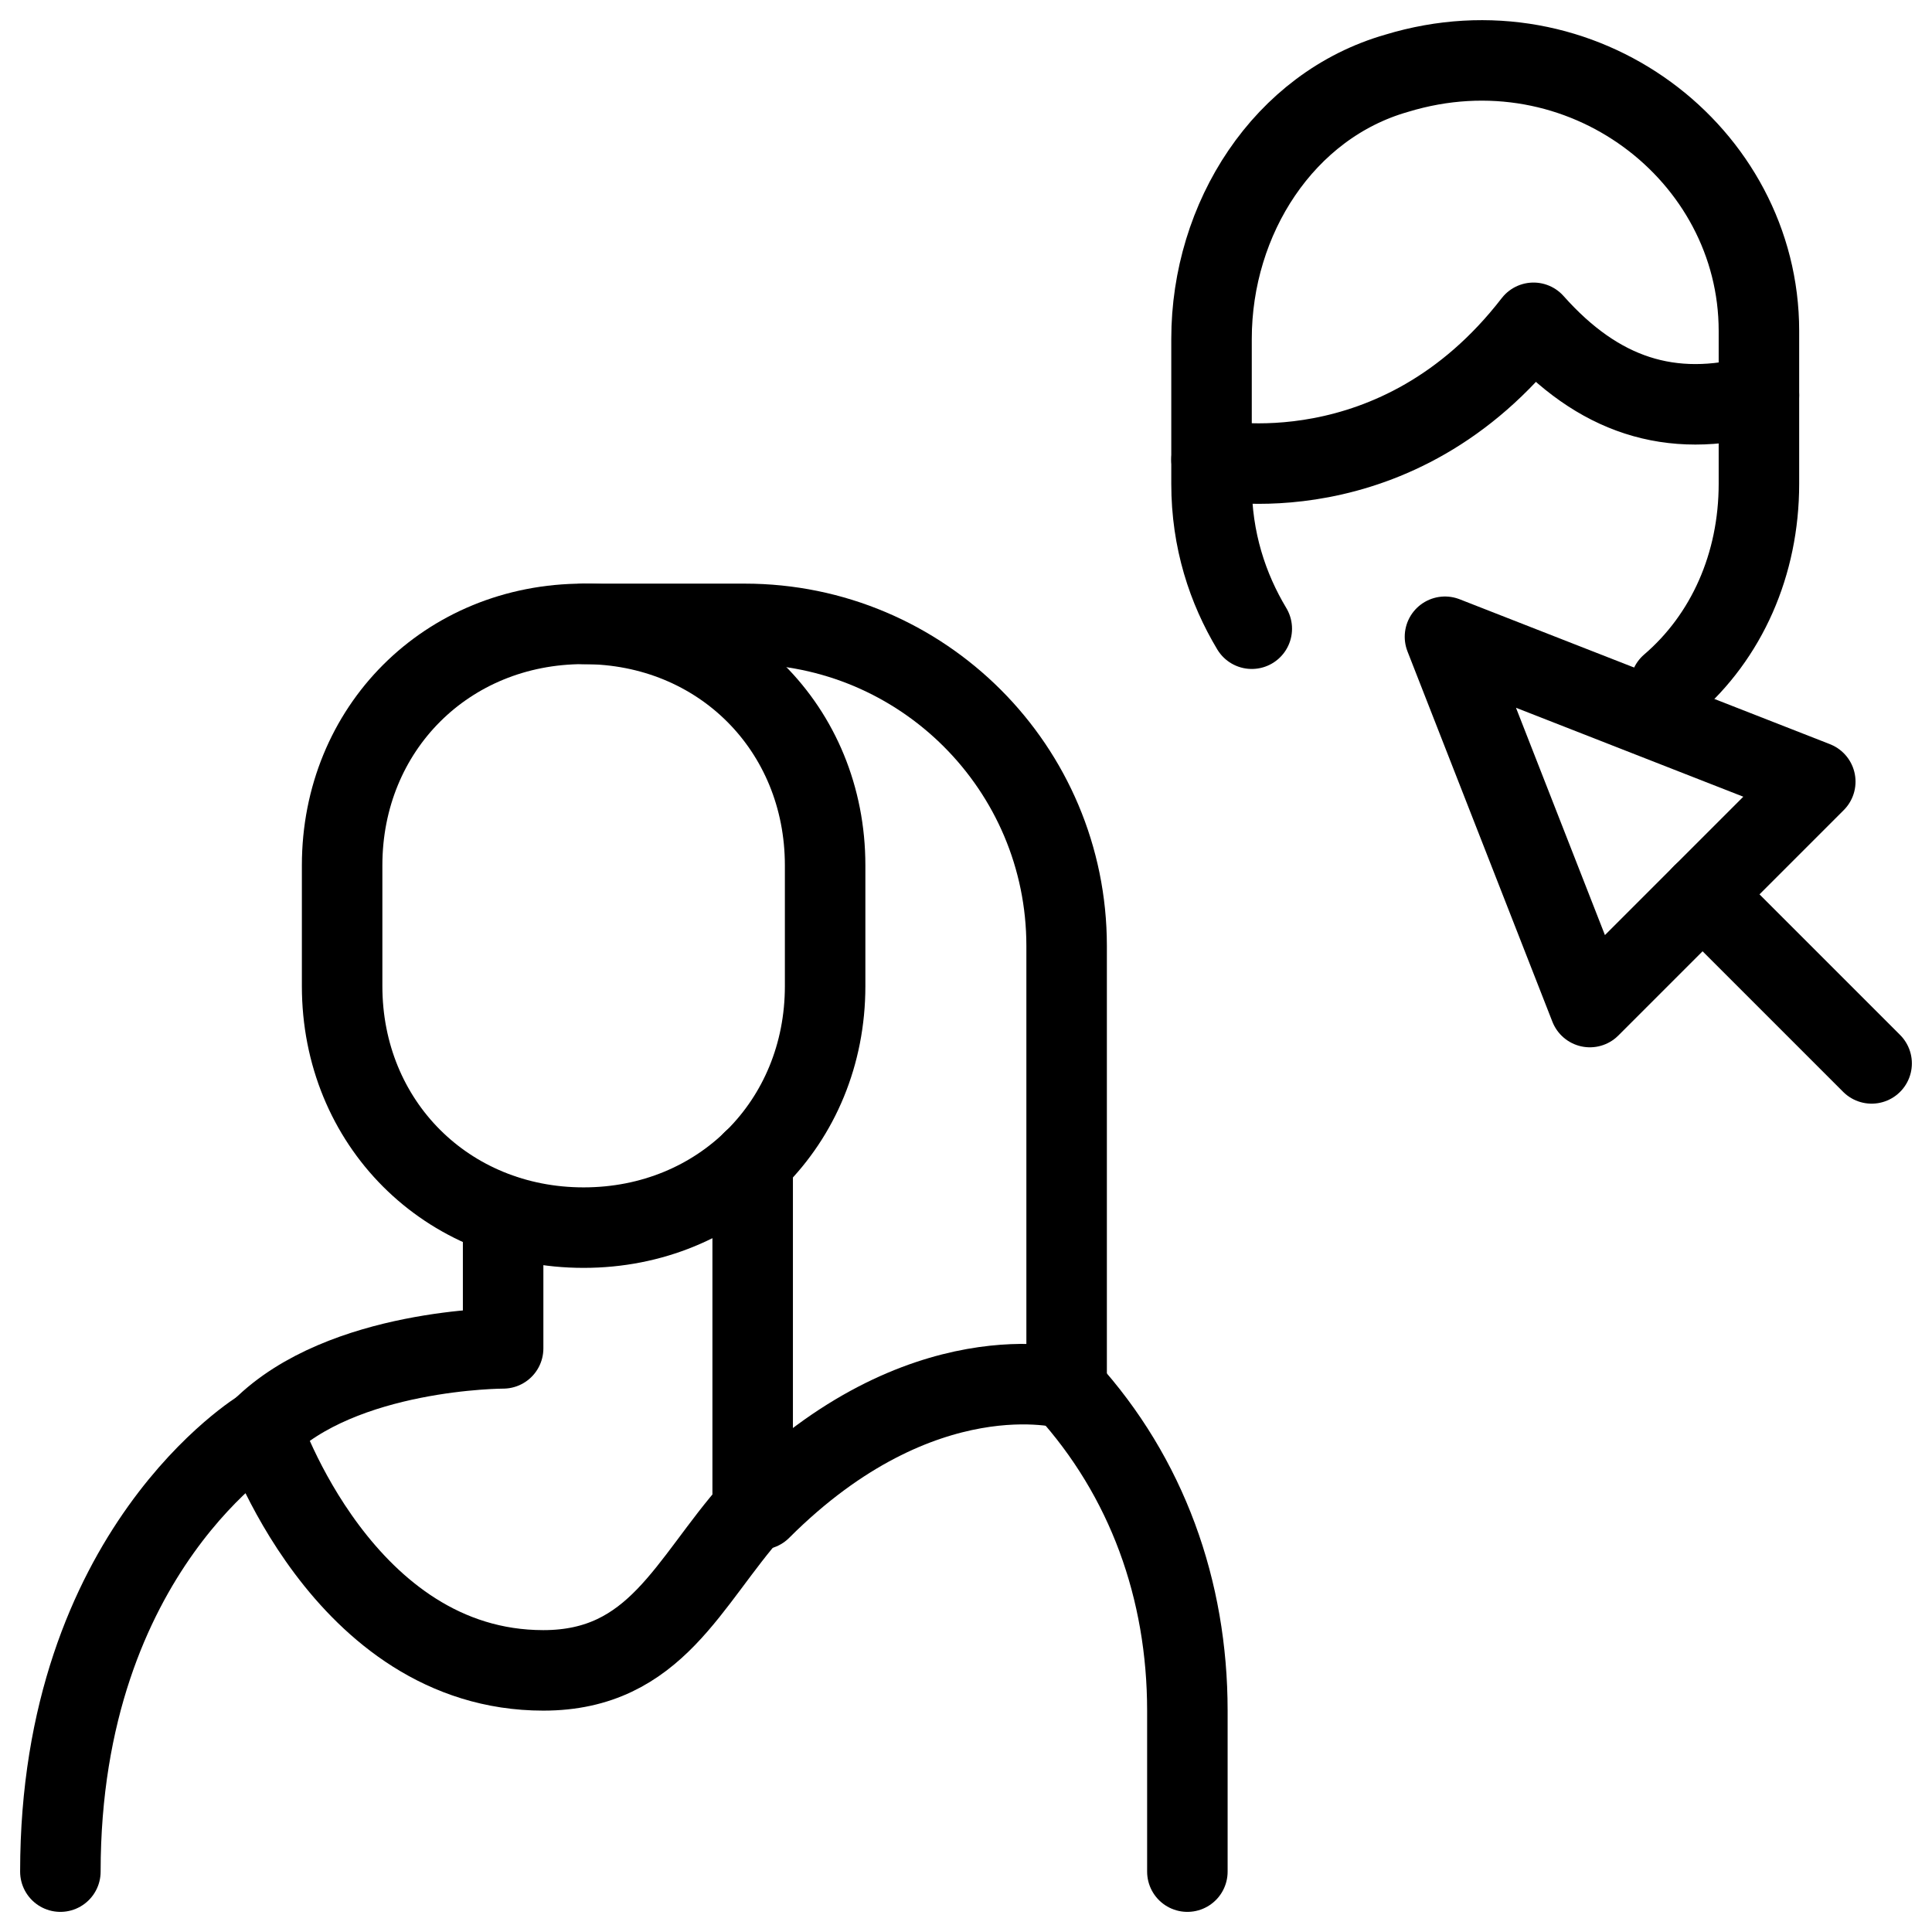 <svg xmlns="http://www.w3.org/2000/svg" fill="none" viewBox="0 0 24 24"><path stroke="#000000" stroke-linecap="round" stroke-linejoin="round" stroke-miterlimit="10" d="M15.55 7.81c-0.3 -0.5 -0.5 -1.1 -0.5 -1.8v-1.8c0 -1.5 0.9 -2.9 2.3 -3.3 2.3 -0.7 4.5 1 4.5 3.2v1.9c0 1 -0.4 1.9 -1.1 2.5" stroke-width="1"></path><path stroke="#000000" stroke-linecap="round" stroke-linejoin="round" stroke-miterlimit="10" d="M15.05 5.71s2.3 0.5 4 -1.7c0.8 0.9 1.7 1.2 2.8 0.9" stroke-width="1"></path><path stroke="#000000" stroke-linecap="round" stroke-linejoin="round" stroke-miterlimit="10" d="m19.75 12.51 -1.8 -4.6 4.6 1.8 -2.8 2.8Z" stroke-width="1"></path><path stroke="#000000" stroke-linecap="round" stroke-linejoin="round" stroke-miterlimit="10" d="m21.15 11.11 2.1 2.1" stroke-width="1"></path><path stroke="#000000" stroke-linecap="round" stroke-linejoin="round" stroke-miterlimit="10" d="M10.25 12.25c0 1.7 -1.3 3 -3 3s-3 -1.3 -3 -3v-1.5c0 -1.7 1.3 -3 3 -3s3 1.3 3 3v1.5Z" stroke-width="1"></path><path stroke="#000000" stroke-linecap="round" stroke-linejoin="round" stroke-miterlimit="10" d="M6.25 15.094V16.75s-2 0 -3 1c0 0 1 3 3.5 3 1.4 0 1.8 -1.1 2.6 -2v-4.328" stroke-width="1"></path><path stroke="#000000" stroke-linecap="round" stroke-linejoin="round" stroke-miterlimit="10" d="M13.25 17.25c1 1.1 1.5 2.5 1.5 4v2" stroke-width="1"></path><path stroke="#000000" stroke-linecap="round" stroke-linejoin="round" stroke-miterlimit="10" d="M3.25 17.75s-2.5 1.5 -2.5 5.5" stroke-width="1"></path><path stroke="#000000" stroke-linecap="round" stroke-linejoin="round" stroke-miterlimit="10" d="M9.45 18.75c2 -2 3.8 -1.5 3.8 -1.5v-5.5c0 -2.209 -1.791 -4 -4 -4H7.25" stroke-width="1"></path></svg>